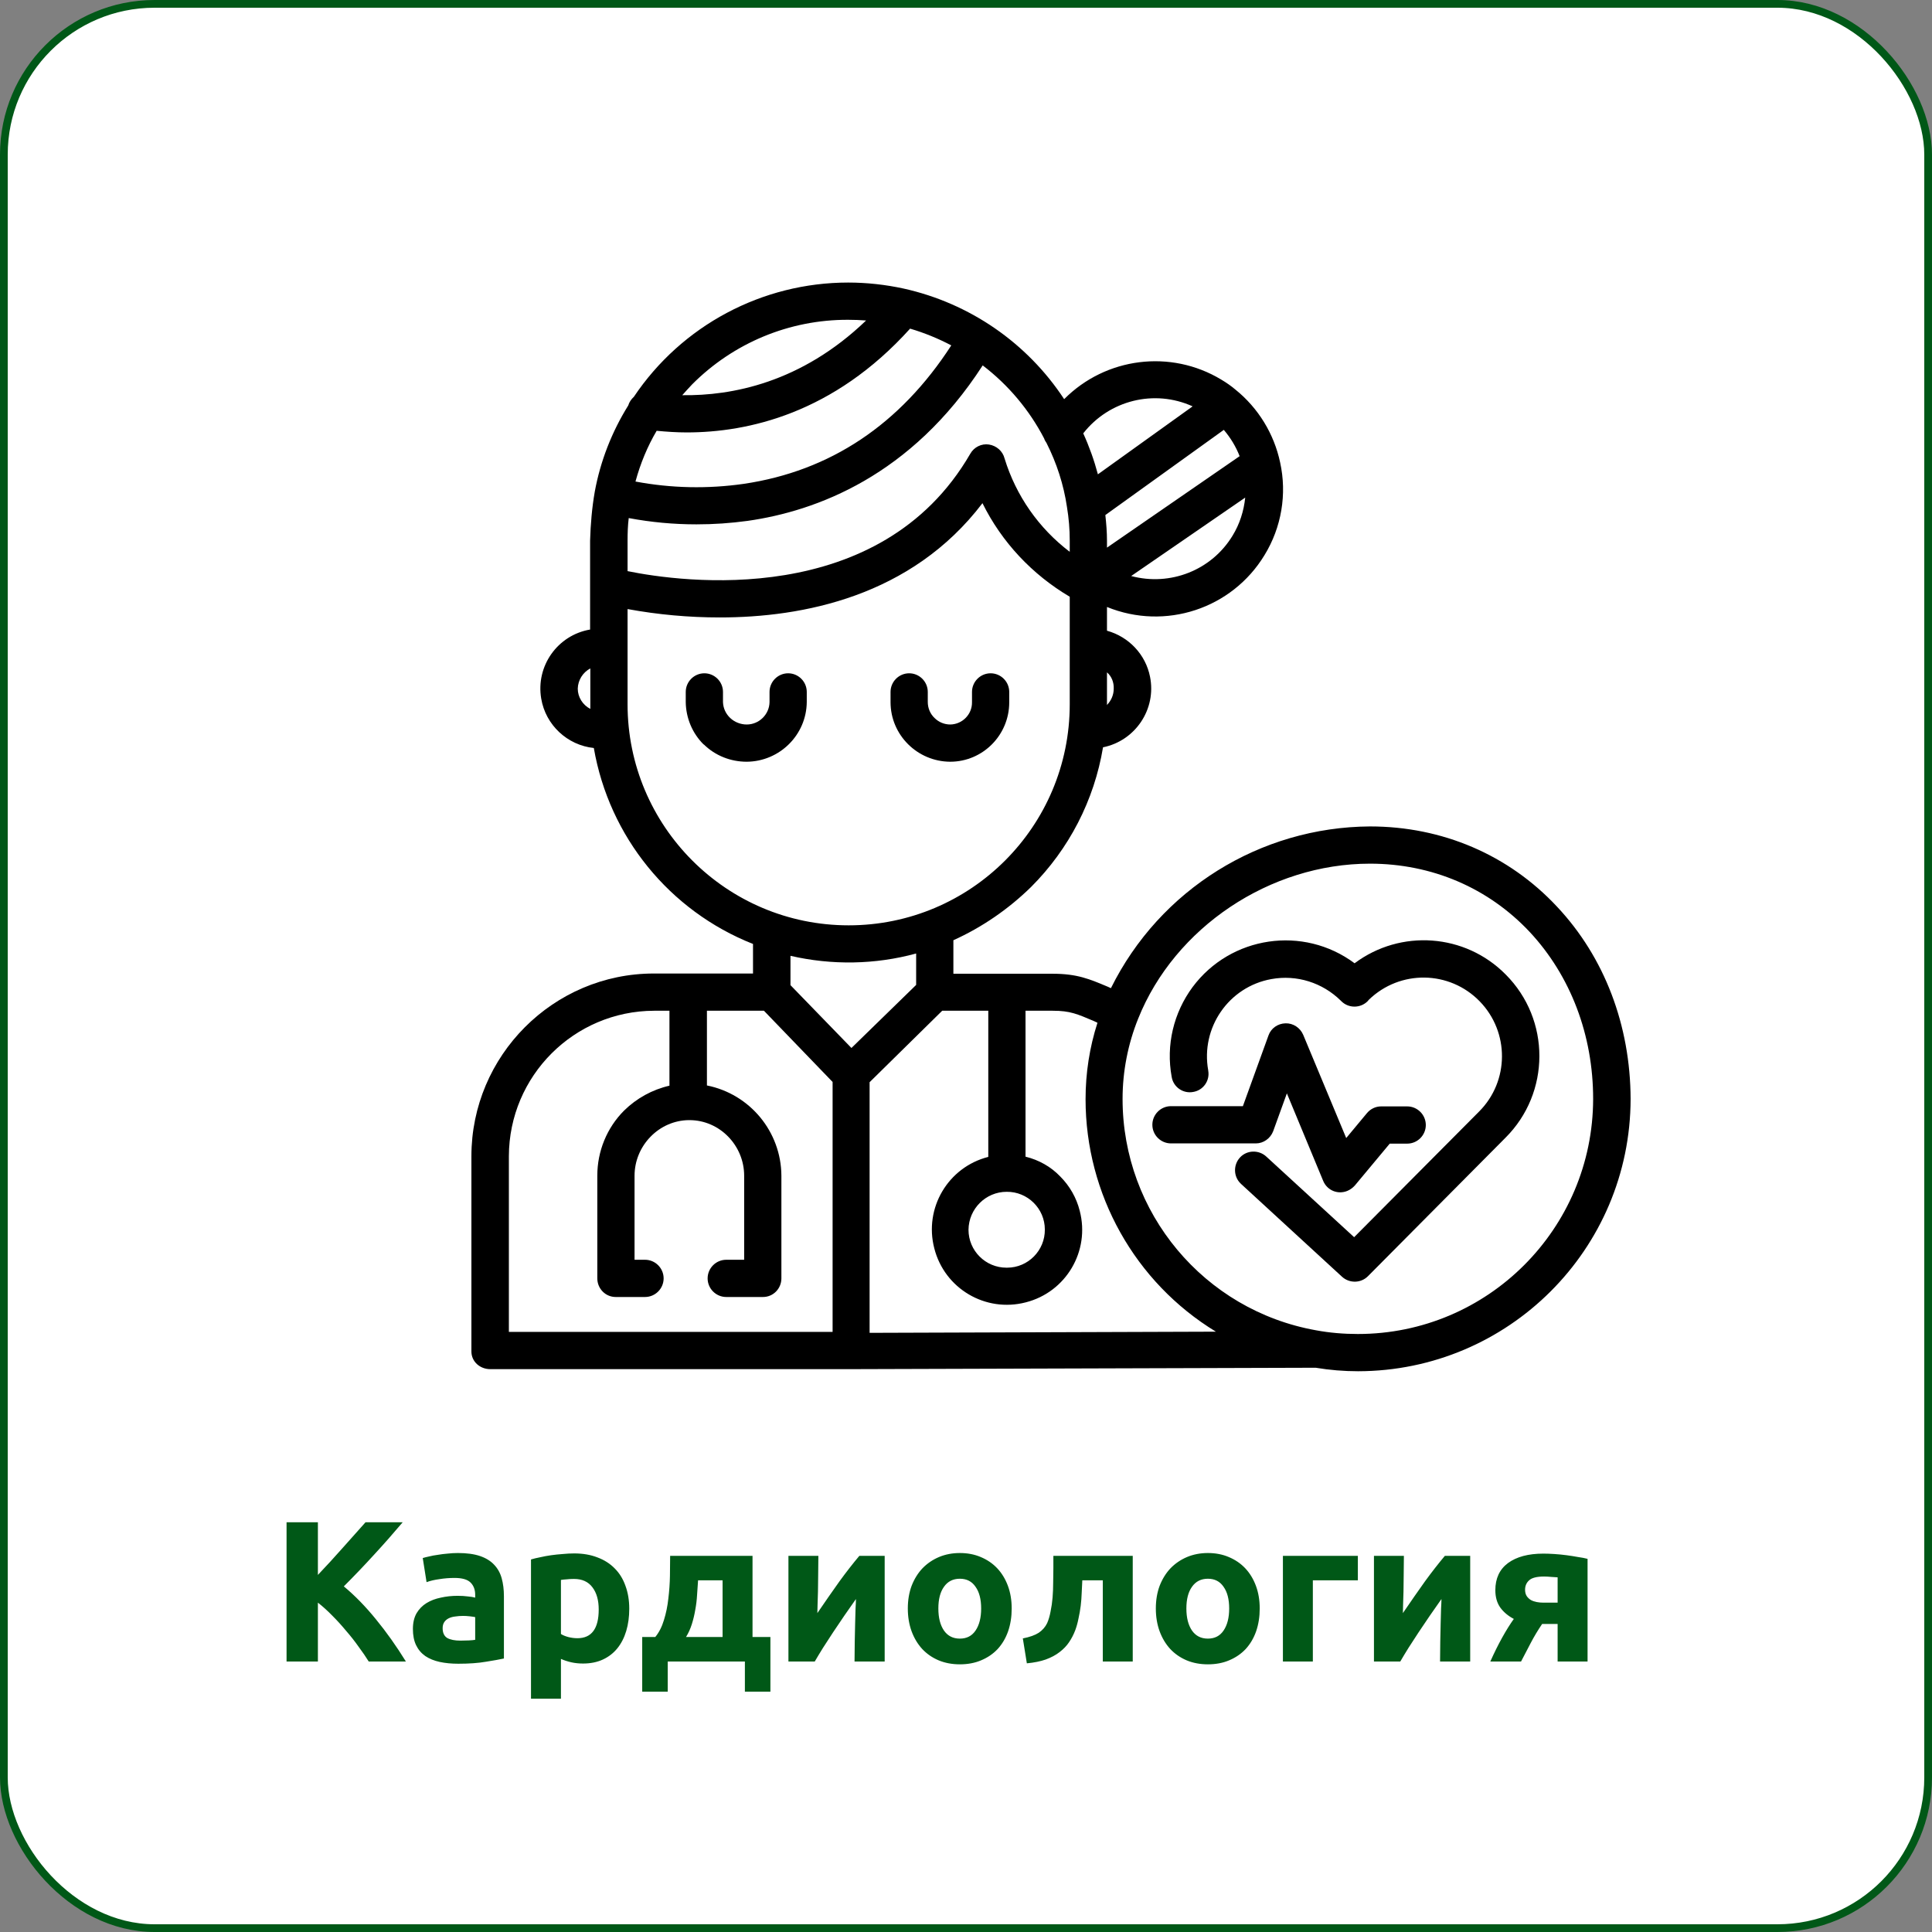 <?xml version="1.0" encoding="UTF-8"?> <svg xmlns="http://www.w3.org/2000/svg" width="250" height="250" viewBox="0 0 250 250" fill="none"><rect x="0" y="0" width="250" height="250" fill="#808080" stroke="none"/> <rect x="0.5" y="0.5" width="249" height="249" rx="19.5" fill="white" stroke="#005817"></rect> <path d="M47.714 215C47.35 214.411 46.917 213.778 46.414 213.102C45.929 212.409 45.391 211.724 44.802 211.048C44.23 210.355 43.632 209.696 43.008 209.072C42.384 208.431 41.76 207.867 41.136 207.382V215H37.08V196.982H41.136V203.794C42.193 202.685 43.251 201.532 44.308 200.336C45.383 199.123 46.379 198.005 47.298 196.982H52.108C50.877 198.438 49.638 199.842 48.39 201.194C47.159 202.546 45.859 203.907 44.49 205.276C45.929 206.472 47.315 207.893 48.65 209.54C50.002 211.187 51.293 213.007 52.524 215H47.714ZM59.566 212.296C59.947 212.296 60.311 212.287 60.657 212.27C61.004 212.253 61.282 212.227 61.489 212.192V209.254C61.334 209.219 61.099 209.185 60.788 209.15C60.475 209.115 60.19 209.098 59.929 209.098C59.566 209.098 59.219 209.124 58.889 209.176C58.578 209.211 58.3 209.289 58.057 209.41C57.815 209.531 57.624 209.696 57.486 209.904C57.347 210.112 57.278 210.372 57.278 210.684C57.278 211.291 57.477 211.715 57.876 211.958C58.291 212.183 58.855 212.296 59.566 212.296ZM59.254 200.96C60.398 200.96 61.351 201.09 62.114 201.35C62.876 201.61 63.483 201.983 63.934 202.468C64.401 202.953 64.731 203.543 64.921 204.236C65.112 204.929 65.207 205.701 65.207 206.55V214.61C64.653 214.731 63.882 214.87 62.894 215.026C61.906 215.199 60.709 215.286 59.306 215.286C58.422 215.286 57.615 215.208 56.888 215.052C56.177 214.896 55.562 214.645 55.041 214.298C54.522 213.934 54.123 213.466 53.846 212.894C53.568 212.322 53.429 211.62 53.429 210.788C53.429 209.991 53.586 209.315 53.898 208.76C54.227 208.205 54.66 207.763 55.197 207.434C55.735 207.105 56.35 206.871 57.044 206.732C57.737 206.576 58.456 206.498 59.202 206.498C59.704 206.498 60.146 206.524 60.528 206.576C60.926 206.611 61.247 206.663 61.489 206.732V206.368C61.489 205.709 61.29 205.181 60.892 204.782C60.493 204.383 59.8 204.184 58.812 204.184C58.153 204.184 57.503 204.236 56.861 204.34C56.22 204.427 55.666 204.557 55.197 204.73L54.703 201.61C54.929 201.541 55.206 201.471 55.535 201.402C55.882 201.315 56.255 201.246 56.654 201.194C57.052 201.125 57.468 201.073 57.901 201.038C58.352 200.986 58.803 200.96 59.254 200.96ZM77.473 208.266C77.473 207.07 77.204 206.117 76.667 205.406C76.129 204.678 75.332 204.314 74.275 204.314C73.928 204.314 73.607 204.331 73.313 204.366C73.018 204.383 72.775 204.409 72.585 204.444V211.438C72.827 211.594 73.139 211.724 73.521 211.828C73.919 211.932 74.318 211.984 74.717 211.984C76.554 211.984 77.473 210.745 77.473 208.266ZM81.425 208.162C81.425 209.219 81.295 210.181 81.035 211.048C80.775 211.915 80.393 212.66 79.891 213.284C79.388 213.908 78.764 214.393 78.019 214.74C77.273 215.087 76.415 215.26 75.445 215.26C74.907 215.26 74.405 215.208 73.937 215.104C73.469 215 73.018 214.853 72.585 214.662V219.81H68.711V201.792C69.057 201.688 69.456 201.593 69.907 201.506C70.357 201.402 70.825 201.315 71.311 201.246C71.813 201.177 72.316 201.125 72.819 201.09C73.339 201.038 73.833 201.012 74.301 201.012C75.427 201.012 76.433 201.185 77.317 201.532C78.201 201.861 78.946 202.338 79.553 202.962C80.159 203.569 80.619 204.314 80.931 205.198C81.26 206.082 81.425 207.07 81.425 208.162ZM83.102 211.828H84.792C85.277 211.239 85.65 210.511 85.91 209.644C86.187 208.76 86.378 207.833 86.482 206.862C86.603 205.874 86.673 204.895 86.69 203.924C86.707 202.953 86.716 202.087 86.716 201.324H97.376V211.828H99.69V218.9H96.388V215H86.404V218.9H83.102V211.828ZM93.502 211.828V204.496H90.33C90.295 205.103 90.252 205.735 90.2 206.394C90.165 207.035 90.087 207.677 89.966 208.318C89.862 208.942 89.715 209.557 89.524 210.164C89.333 210.771 89.082 211.325 88.77 211.828H93.502ZM114.477 201.324V215H110.577C110.577 214.133 110.586 213.275 110.603 212.426C110.62 211.559 110.638 210.762 110.655 210.034C110.672 209.306 110.69 208.673 110.707 208.136C110.742 207.581 110.759 207.174 110.759 206.914C110.256 207.625 109.754 208.344 109.251 209.072C108.748 209.8 108.263 210.519 107.795 211.23C107.344 211.923 106.911 212.591 106.495 213.232C106.096 213.873 105.741 214.463 105.429 215H102.023V201.324H105.897C105.897 202.191 105.888 203.023 105.871 203.82C105.871 204.6 105.862 205.311 105.845 205.952C105.828 206.593 105.81 207.157 105.793 207.642C105.776 208.11 105.767 208.474 105.767 208.734C106.807 207.209 107.76 205.839 108.627 204.626C109.511 203.413 110.369 202.312 111.201 201.324H114.477ZM130.913 208.136C130.913 209.211 130.757 210.199 130.445 211.1C130.133 211.984 129.682 212.747 129.093 213.388C128.503 214.012 127.793 214.497 126.961 214.844C126.146 215.191 125.227 215.364 124.205 215.364C123.199 215.364 122.281 215.191 121.449 214.844C120.634 214.497 119.932 214.012 119.343 213.388C118.753 212.747 118.294 211.984 117.965 211.1C117.635 210.199 117.471 209.211 117.471 208.136C117.471 207.061 117.635 206.082 117.965 205.198C118.311 204.314 118.779 203.56 119.369 202.936C119.975 202.312 120.686 201.827 121.501 201.48C122.333 201.133 123.234 200.96 124.205 200.96C125.193 200.96 126.094 201.133 126.909 201.48C127.741 201.827 128.451 202.312 129.041 202.936C129.63 203.56 130.089 204.314 130.419 205.198C130.748 206.082 130.913 207.061 130.913 208.136ZM126.961 208.136C126.961 206.94 126.718 206.004 126.233 205.328C125.765 204.635 125.089 204.288 124.205 204.288C123.321 204.288 122.636 204.635 122.151 205.328C121.665 206.004 121.423 206.94 121.423 208.136C121.423 209.332 121.665 210.285 122.151 210.996C122.636 211.689 123.321 212.036 124.205 212.036C125.089 212.036 125.765 211.689 126.233 210.996C126.718 210.285 126.961 209.332 126.961 208.136ZM140.05 204.496C140.032 204.999 140.006 205.536 139.972 206.108C139.954 206.663 139.911 207.226 139.842 207.798C139.772 208.353 139.677 208.899 139.556 209.436C139.452 209.973 139.313 210.476 139.14 210.944C138.932 211.499 138.663 212.019 138.334 212.504C138.022 212.972 137.614 213.397 137.112 213.778C136.626 214.159 136.028 214.48 135.318 214.74C134.624 214.983 133.81 215.147 132.874 215.234L132.354 212.01C133.238 211.837 133.922 211.594 134.408 211.282C134.893 210.953 135.257 210.537 135.5 210.034C135.69 209.601 135.838 209.098 135.942 208.526C136.063 207.954 136.15 207.356 136.202 206.732C136.254 206.091 136.28 205.441 136.28 204.782C136.297 204.123 136.306 203.491 136.306 202.884V201.324H146.576V215H142.702V204.496H140.05ZM163.007 208.136C163.007 209.211 162.851 210.199 162.539 211.1C162.227 211.984 161.776 212.747 161.187 213.388C160.597 214.012 159.887 214.497 159.055 214.844C158.24 215.191 157.321 215.364 156.299 215.364C155.293 215.364 154.375 215.191 153.543 214.844C152.728 214.497 152.026 214.012 151.437 213.388C150.847 212.747 150.388 211.984 150.059 211.1C149.729 210.199 149.565 209.211 149.565 208.136C149.565 207.061 149.729 206.082 150.059 205.198C150.405 204.314 150.873 203.56 151.463 202.936C152.069 202.312 152.78 201.827 153.595 201.48C154.427 201.133 155.328 200.96 156.299 200.96C157.287 200.96 158.188 201.133 159.003 201.48C159.835 201.827 160.545 202.312 161.135 202.936C161.724 203.56 162.183 204.314 162.513 205.198C162.842 206.082 163.007 207.061 163.007 208.136ZM159.055 208.136C159.055 206.94 158.812 206.004 158.327 205.328C157.859 204.635 157.183 204.288 156.299 204.288C155.415 204.288 154.73 204.635 154.245 205.328C153.759 206.004 153.517 206.94 153.517 208.136C153.517 209.332 153.759 210.285 154.245 210.996C154.73 211.689 155.415 212.036 156.299 212.036C157.183 212.036 157.859 211.689 158.327 210.996C158.812 210.285 159.055 209.332 159.055 208.136ZM175.706 204.496H169.882V215H166.008V201.324H175.706V204.496ZM190.243 201.324V215H186.343C186.343 214.133 186.351 213.275 186.369 212.426C186.386 211.559 186.403 210.762 186.421 210.034C186.438 209.306 186.455 208.673 186.473 208.136C186.507 207.581 186.525 207.174 186.525 206.914C186.022 207.625 185.519 208.344 185.017 209.072C184.514 209.8 184.029 210.519 183.561 211.23C183.11 211.923 182.677 212.591 182.261 213.232C181.862 213.873 181.507 214.463 181.195 215H177.789V201.324H181.663C181.663 202.191 181.654 203.023 181.637 203.82C181.637 204.6 181.628 205.311 181.611 205.952C181.593 206.593 181.576 207.157 181.559 207.642C181.541 208.11 181.533 208.474 181.533 208.734C182.573 207.209 183.526 205.839 184.393 204.626C185.277 203.413 186.135 202.312 186.967 201.324H190.243ZM199.554 210.138C199 210.953 198.506 211.776 198.072 212.608C197.639 213.423 197.223 214.22 196.824 215H192.846C193.349 213.873 193.86 212.842 194.38 211.906C194.9 210.97 195.403 210.164 195.888 209.488C195.16 209.107 194.58 208.621 194.146 208.032C193.713 207.425 193.496 206.671 193.496 205.77C193.496 204.245 194.042 203.075 195.134 202.26C196.244 201.445 197.769 201.038 199.71 201.038C200.144 201.038 200.62 201.055 201.14 201.09C201.678 201.125 202.206 201.177 202.726 201.246C203.246 201.315 203.74 201.393 204.208 201.48C204.694 201.549 205.101 201.627 205.43 201.714V215H201.556V210.138H199.554ZM201.556 204.106C201.383 204.089 201.114 204.071 200.75 204.054C200.386 204.019 200.074 204.002 199.814 204.002C198.861 204.002 198.211 204.167 197.864 204.496C197.518 204.808 197.344 205.215 197.344 205.718C197.344 206.03 197.414 206.299 197.552 206.524C197.691 206.732 197.873 206.905 198.098 207.044C198.324 207.165 198.575 207.252 198.852 207.304C199.13 207.356 199.407 207.382 199.684 207.382H201.556V204.106Z" fill="#005817"></path> <path d="M201.484 117.329C195.22 110.614 186.637 106.94 177.272 106.94C163.058 107.03 150.078 115.101 143.754 127.869L143.363 127.689C140.984 126.695 139.418 126.002 136.196 126.002H123.367V121.666C127.101 119.979 130.504 117.63 133.425 114.77C138.334 109.861 141.586 103.567 142.731 96.701C146.916 95.858 149.657 91.762 148.814 87.576C148.242 84.685 146.073 82.397 143.243 81.614V78.542C150.771 81.614 159.414 78.783 163.63 71.826C165.828 68.243 166.551 63.936 165.648 59.841C164.865 56.137 162.817 52.794 159.866 50.415C159.294 49.933 158.691 49.512 158.029 49.12C151.494 45.175 143.092 46.229 137.701 51.65C132.913 44.362 125.475 39.243 116.953 37.345C114.604 36.833 112.164 36.562 109.755 36.562C98.643 36.562 88.223 42.103 82.02 51.349C81.689 51.65 81.418 52.041 81.297 52.463C79.159 55.896 77.683 59.69 76.961 63.635C76.599 65.713 76.419 67.851 76.358 69.959V81.463C72.142 82.186 69.312 86.191 70.034 90.407C70.606 93.81 73.407 96.43 76.84 96.791C78.828 108.265 86.627 117.871 97.439 122.148V125.972H84.61C71.6 125.972 61 136.603 61 149.612V174.878C61 176.203 62.114 177.167 63.439 177.167H110.117L169.864 176.986C169.984 176.986 170.135 176.986 170.255 176.986C172.062 177.287 173.899 177.438 175.736 177.438C195.19 177.408 210.97 161.658 211 142.204C210.97 132.688 207.627 123.864 201.484 117.329ZM76.388 91.13C76.388 91.341 76.388 91.521 76.388 91.732C75.395 91.22 74.762 90.196 74.762 89.112C74.792 87.998 75.425 87.004 76.388 86.492V91.13ZM144.116 89.112C144.116 89.925 143.785 90.678 143.212 91.25C143.212 91.22 143.243 91.19 143.243 91.16V87.004C143.845 87.516 144.146 88.299 144.116 89.112ZM161.13 64.388C160.95 66.135 160.408 67.821 159.504 69.297C156.794 73.784 151.434 75.892 146.374 74.537L161.13 64.388ZM158.36 55.625C159.233 56.649 159.926 57.793 160.408 59.028L143.243 70.863V69.959C143.243 68.845 143.152 67.761 143.032 66.647L158.36 55.625ZM154.325 52.583L142.068 61.377C141.586 59.57 140.954 57.793 140.171 56.077C143.514 51.8 149.356 50.325 154.325 52.583ZM89.549 49.752C94.909 44.362 102.166 41.351 109.755 41.381C110.538 41.381 111.291 41.411 112.074 41.471C103.672 49.542 94.668 51.228 88.284 51.138C88.705 50.656 89.127 50.204 89.549 49.752ZM84.971 55.745C86.266 55.866 87.561 55.956 88.856 55.956C96.776 55.956 107.858 53.517 117.766 42.525C119.603 43.067 121.379 43.79 123.096 44.693C116.471 54.932 107.436 60.955 96.234 62.611C91.596 63.274 86.868 63.184 82.231 62.31C82.863 59.991 83.766 57.793 84.971 55.745ZM81.357 67.038C84.248 67.58 87.169 67.851 90.121 67.851C92.349 67.851 94.547 67.701 96.746 67.4C105.63 66.135 117.916 61.587 127.161 47.283C130.474 49.813 133.184 53.035 135.112 56.739C135.172 56.95 135.292 57.13 135.413 57.311C136.738 59.931 137.641 62.732 138.063 65.593C138.304 67.038 138.424 68.484 138.424 69.959V71.405C134.419 68.363 131.468 64.147 129.992 59.329C129.751 58.365 128.938 57.673 127.974 57.522C127.011 57.371 126.047 57.853 125.565 58.697C113.881 78.903 88.133 75.32 81.207 73.904V69.959C81.207 68.996 81.237 68.002 81.357 67.038ZM81.207 91.13V78.813C85.152 79.536 89.127 79.897 93.132 79.897C103.823 79.897 117.916 77.217 127.131 65.111C129.631 70.17 133.576 74.356 138.424 77.217V91.13C138.424 106.94 125.626 119.738 109.815 119.738C94.005 119.738 81.207 106.91 81.207 91.13ZM107.738 172.348H65.848V149.612C65.879 139.222 74.281 130.821 84.64 130.79H86.627V140.487C84.399 140.999 82.381 142.113 80.755 143.71C78.527 145.938 77.292 148.98 77.292 152.111V165.422C77.292 166.747 78.346 167.831 79.671 167.831H83.465C84.79 167.831 85.874 166.747 85.874 165.422C85.874 164.097 84.79 163.013 83.465 163.013H82.11V152.142C82.11 150.244 82.863 148.437 84.188 147.082C85.483 145.757 87.23 144.974 89.097 144.944H89.217C93.132 144.944 96.294 148.227 96.294 152.142V163.013H93.975C92.65 163.013 91.566 164.097 91.566 165.422C91.566 166.747 92.65 167.831 93.975 167.831H98.733C100.058 167.831 101.112 166.747 101.112 165.422V152.142C101.082 146.45 97.047 141.571 91.476 140.457V130.79H98.854L107.738 140.005V172.348ZM102.287 127.478V123.683C107.647 124.918 113.249 124.828 118.549 123.382V127.448L110.177 135.609L102.287 127.478ZM112.526 172.469V140.036L121.921 130.79H127.884V149.702C122.674 151.027 119.542 156.327 120.898 161.537C122.223 166.747 127.523 169.879 132.733 168.524C137.942 167.199 141.074 161.899 139.719 156.689C139.298 155.002 138.424 153.467 137.19 152.232C135.985 150.967 134.419 150.094 132.702 149.672V130.79H136.226C138.484 130.79 139.388 131.212 141.526 132.115L141.978 132.326C141.978 132.326 141.978 132.326 142.008 132.356C140.984 135.549 140.472 138.861 140.472 142.234C140.472 154.521 146.856 165.934 157.336 172.318L112.526 172.469ZM130.263 154.219C132.973 154.189 135.202 156.388 135.202 159.098C135.232 161.808 133.034 164.037 130.323 164.037C130.293 164.037 130.263 164.037 130.233 164.037C127.523 164.037 125.324 161.838 125.324 159.128C125.355 156.418 127.553 154.219 130.263 154.219ZM175.706 172.619C173.899 172.619 172.062 172.469 170.285 172.138C155.8 169.548 145.26 156.93 145.26 142.204C145.26 138.65 145.953 135.097 147.278 131.814C152.006 120.009 164.323 111.758 177.272 111.758C185.282 111.758 192.6 114.89 197.96 120.612C203.23 126.273 206.152 133.922 206.152 142.204C206.121 159.008 192.51 172.619 175.706 172.619Z" fill="black"></path> <path d="M194.829 126.093C194.859 126.093 194.859 126.062 194.829 126.093V126.093Z" fill="black"></path> <path d="M194.829 126.093C189.589 120.792 181.247 120.19 175.284 124.647C168.659 119.708 159.263 121.094 154.325 127.719C151.855 131.061 150.861 135.247 151.614 139.343C151.825 140.668 153.09 141.541 154.385 141.3C155.71 141.09 156.583 139.825 156.342 138.53V138.5C155.349 132.989 158.992 127.689 164.503 126.695C167.786 126.093 171.128 127.147 173.508 129.495L173.568 129.556C174.501 130.489 176.037 130.489 176.971 129.556C177.031 129.495 177.061 129.435 177.121 129.375C181.157 125.46 187.571 125.55 191.486 129.586C195.34 133.561 195.31 139.915 191.396 143.83L175.224 160.092L163.871 149.672C162.907 148.769 161.371 148.799 160.468 149.762C159.565 150.726 159.595 152.262 160.558 153.165C160.588 153.196 160.588 153.196 160.619 153.226L173.658 165.211C174.622 166.085 176.097 166.054 177.001 165.151L194.798 147.233C200.641 141.421 200.671 131.935 194.829 126.093Z" fill="black"></path> <path d="M182.09 143.167H178.717C177.995 143.167 177.332 143.499 176.88 144.041L174.2 147.263L168.629 133.892C168.237 132.989 167.334 132.386 166.34 132.417C165.347 132.447 164.473 133.049 164.142 133.983L160.829 143.137H151.524C150.199 143.137 149.115 144.221 149.115 145.546C149.115 146.872 150.199 147.956 151.524 147.956H162.516C163.479 147.956 164.383 147.323 164.744 146.39L166.521 141.481L171.219 152.804C171.731 154.039 173.116 154.611 174.351 154.099C174.712 153.948 175.043 153.708 175.314 153.406L179.832 147.986H182.09C183.415 147.986 184.499 146.902 184.499 145.577C184.499 144.252 183.415 143.167 182.09 143.167Z" fill="black"></path> <path d="M101.986 87.124C100.661 87.124 99.577 88.209 99.577 89.534V90.859C99.546 92.455 98.222 93.75 96.625 93.75C95.842 93.75 95.059 93.448 94.487 92.906C93.915 92.364 93.584 91.642 93.554 90.859V89.534C93.554 88.209 92.47 87.124 91.145 87.124C89.82 87.124 88.735 88.209 88.735 89.534V90.859C88.766 92.906 89.579 94.864 91.024 96.309C91.024 96.309 91.054 96.339 91.084 96.339C92.56 97.785 94.547 98.568 96.625 98.568C100.872 98.538 104.365 95.105 104.395 90.829V89.534C104.395 88.209 103.311 87.124 101.986 87.124Z" fill="black"></path> <path d="M128.185 87.124C126.86 87.124 125.776 88.209 125.776 89.534V90.859C125.806 92.424 124.541 93.719 122.975 93.75C122.193 93.75 121.47 93.448 120.928 92.906C120.356 92.364 120.054 91.611 120.054 90.829V89.534C120.054 88.209 118.97 87.124 117.645 87.124C116.32 87.124 115.236 88.209 115.236 89.534V90.859C115.236 95.105 118.699 98.538 122.945 98.568C127.192 98.568 130.594 95.105 130.594 90.889C130.594 90.889 130.594 90.889 130.594 90.859V89.534C130.594 88.209 129.51 87.124 128.185 87.124Z" fill="black"></path> </svg> 
